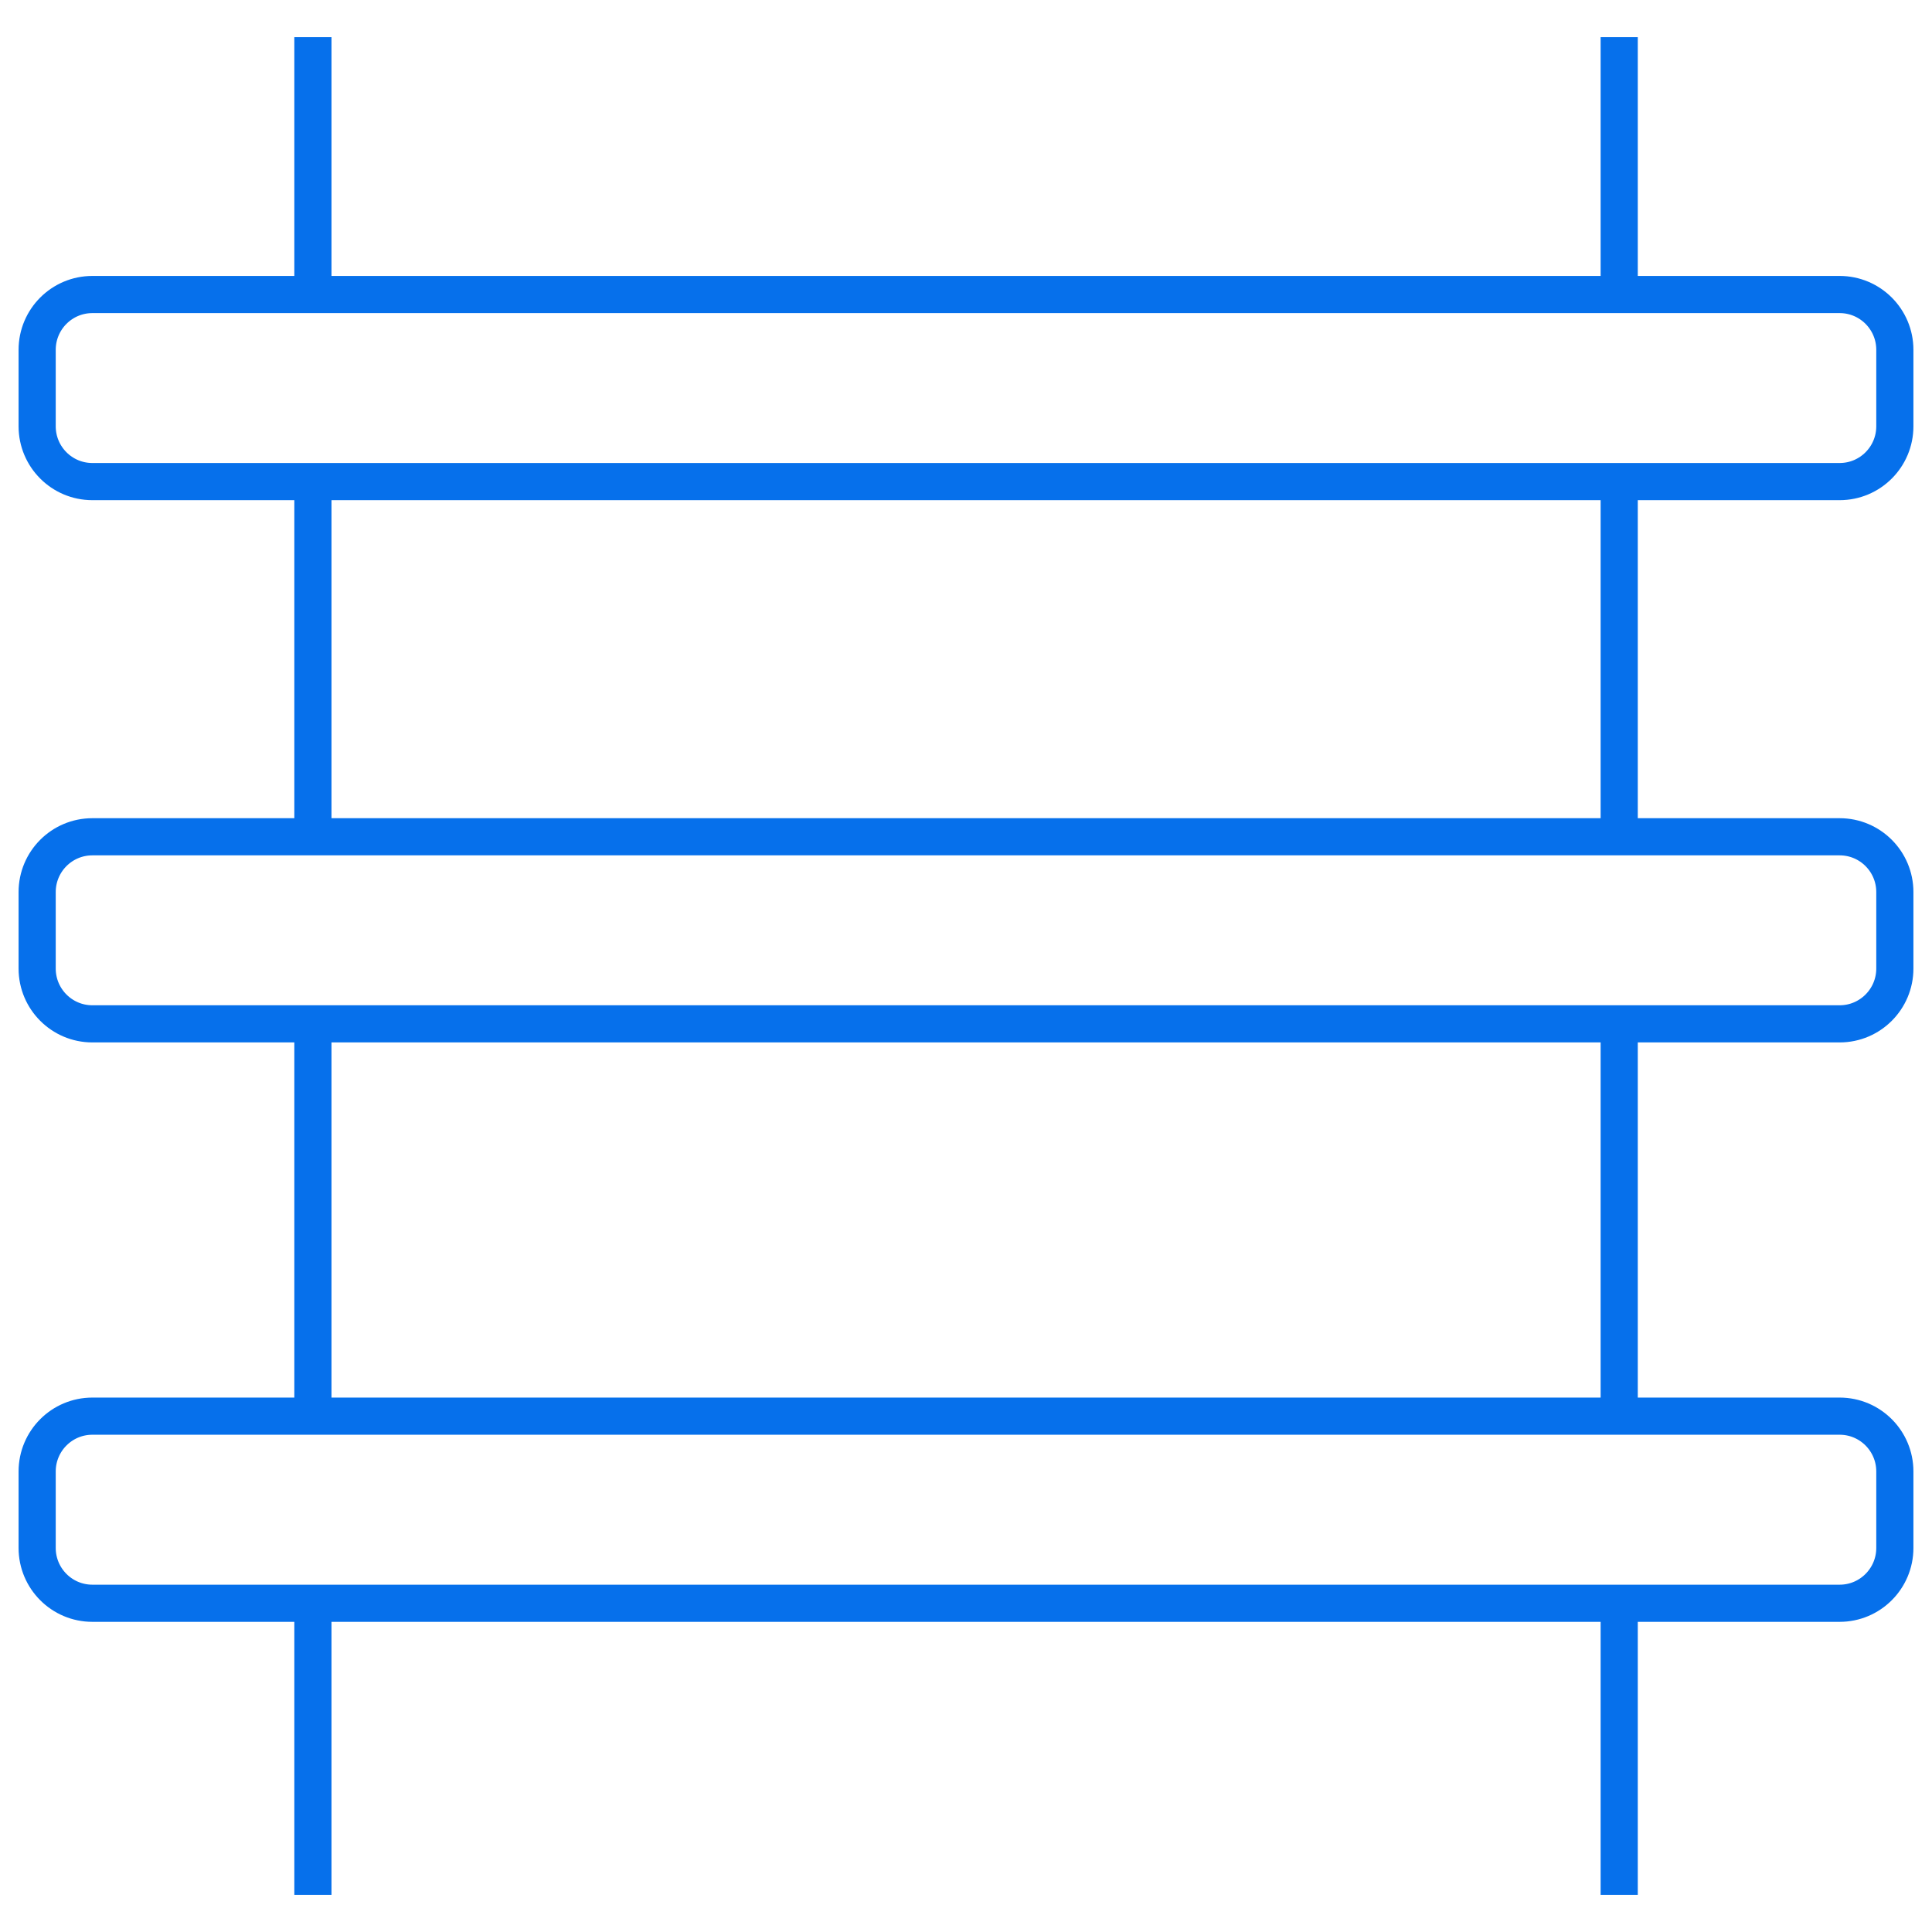 <svg width="52" height="52" viewBox="0 0 52 52" fill="none" xmlns="http://www.w3.org/2000/svg">
<path d="M8.422 1V7.927M8.422 51V43.152M43.581 1V7.927M43.581 51V43.152M8.422 7.927H2.486C1.665 7.927 1 8.594 1 9.416V11.473C1 12.296 1.665 12.962 2.486 12.962H8.422M8.422 7.927H43.581M8.422 12.962V22.522M8.422 12.962H43.581M8.422 22.522H2.486C1.665 22.522 1 23.188 1 24.011V26.068C1 26.89 1.665 27.557 2.486 27.557H8.422M8.422 22.522H43.581M8.422 27.557H43.581M8.422 27.557V38.116M43.581 7.927H49.514C50.335 7.927 51 8.594 51 9.416V11.473C51 12.296 50.335 12.962 49.514 12.962H43.581M43.581 12.962V22.522M43.581 22.522H49.514C50.335 22.522 51 23.188 51 24.011V26.068C51 26.89 50.335 27.557 49.514 27.557H43.581M43.581 27.557V38.116M43.581 38.116H49.514C50.335 38.116 51 38.783 51 39.605V41.663C51 42.485 50.335 43.152 49.514 43.152H43.581M43.581 38.116H8.422M8.422 38.116H2.486C1.665 38.116 1 38.783 1 39.605V41.663C1 42.485 1.665 43.152 2.486 43.152H8.422M8.422 43.152H43.581" stroke="#0670EB"/>
</svg>
